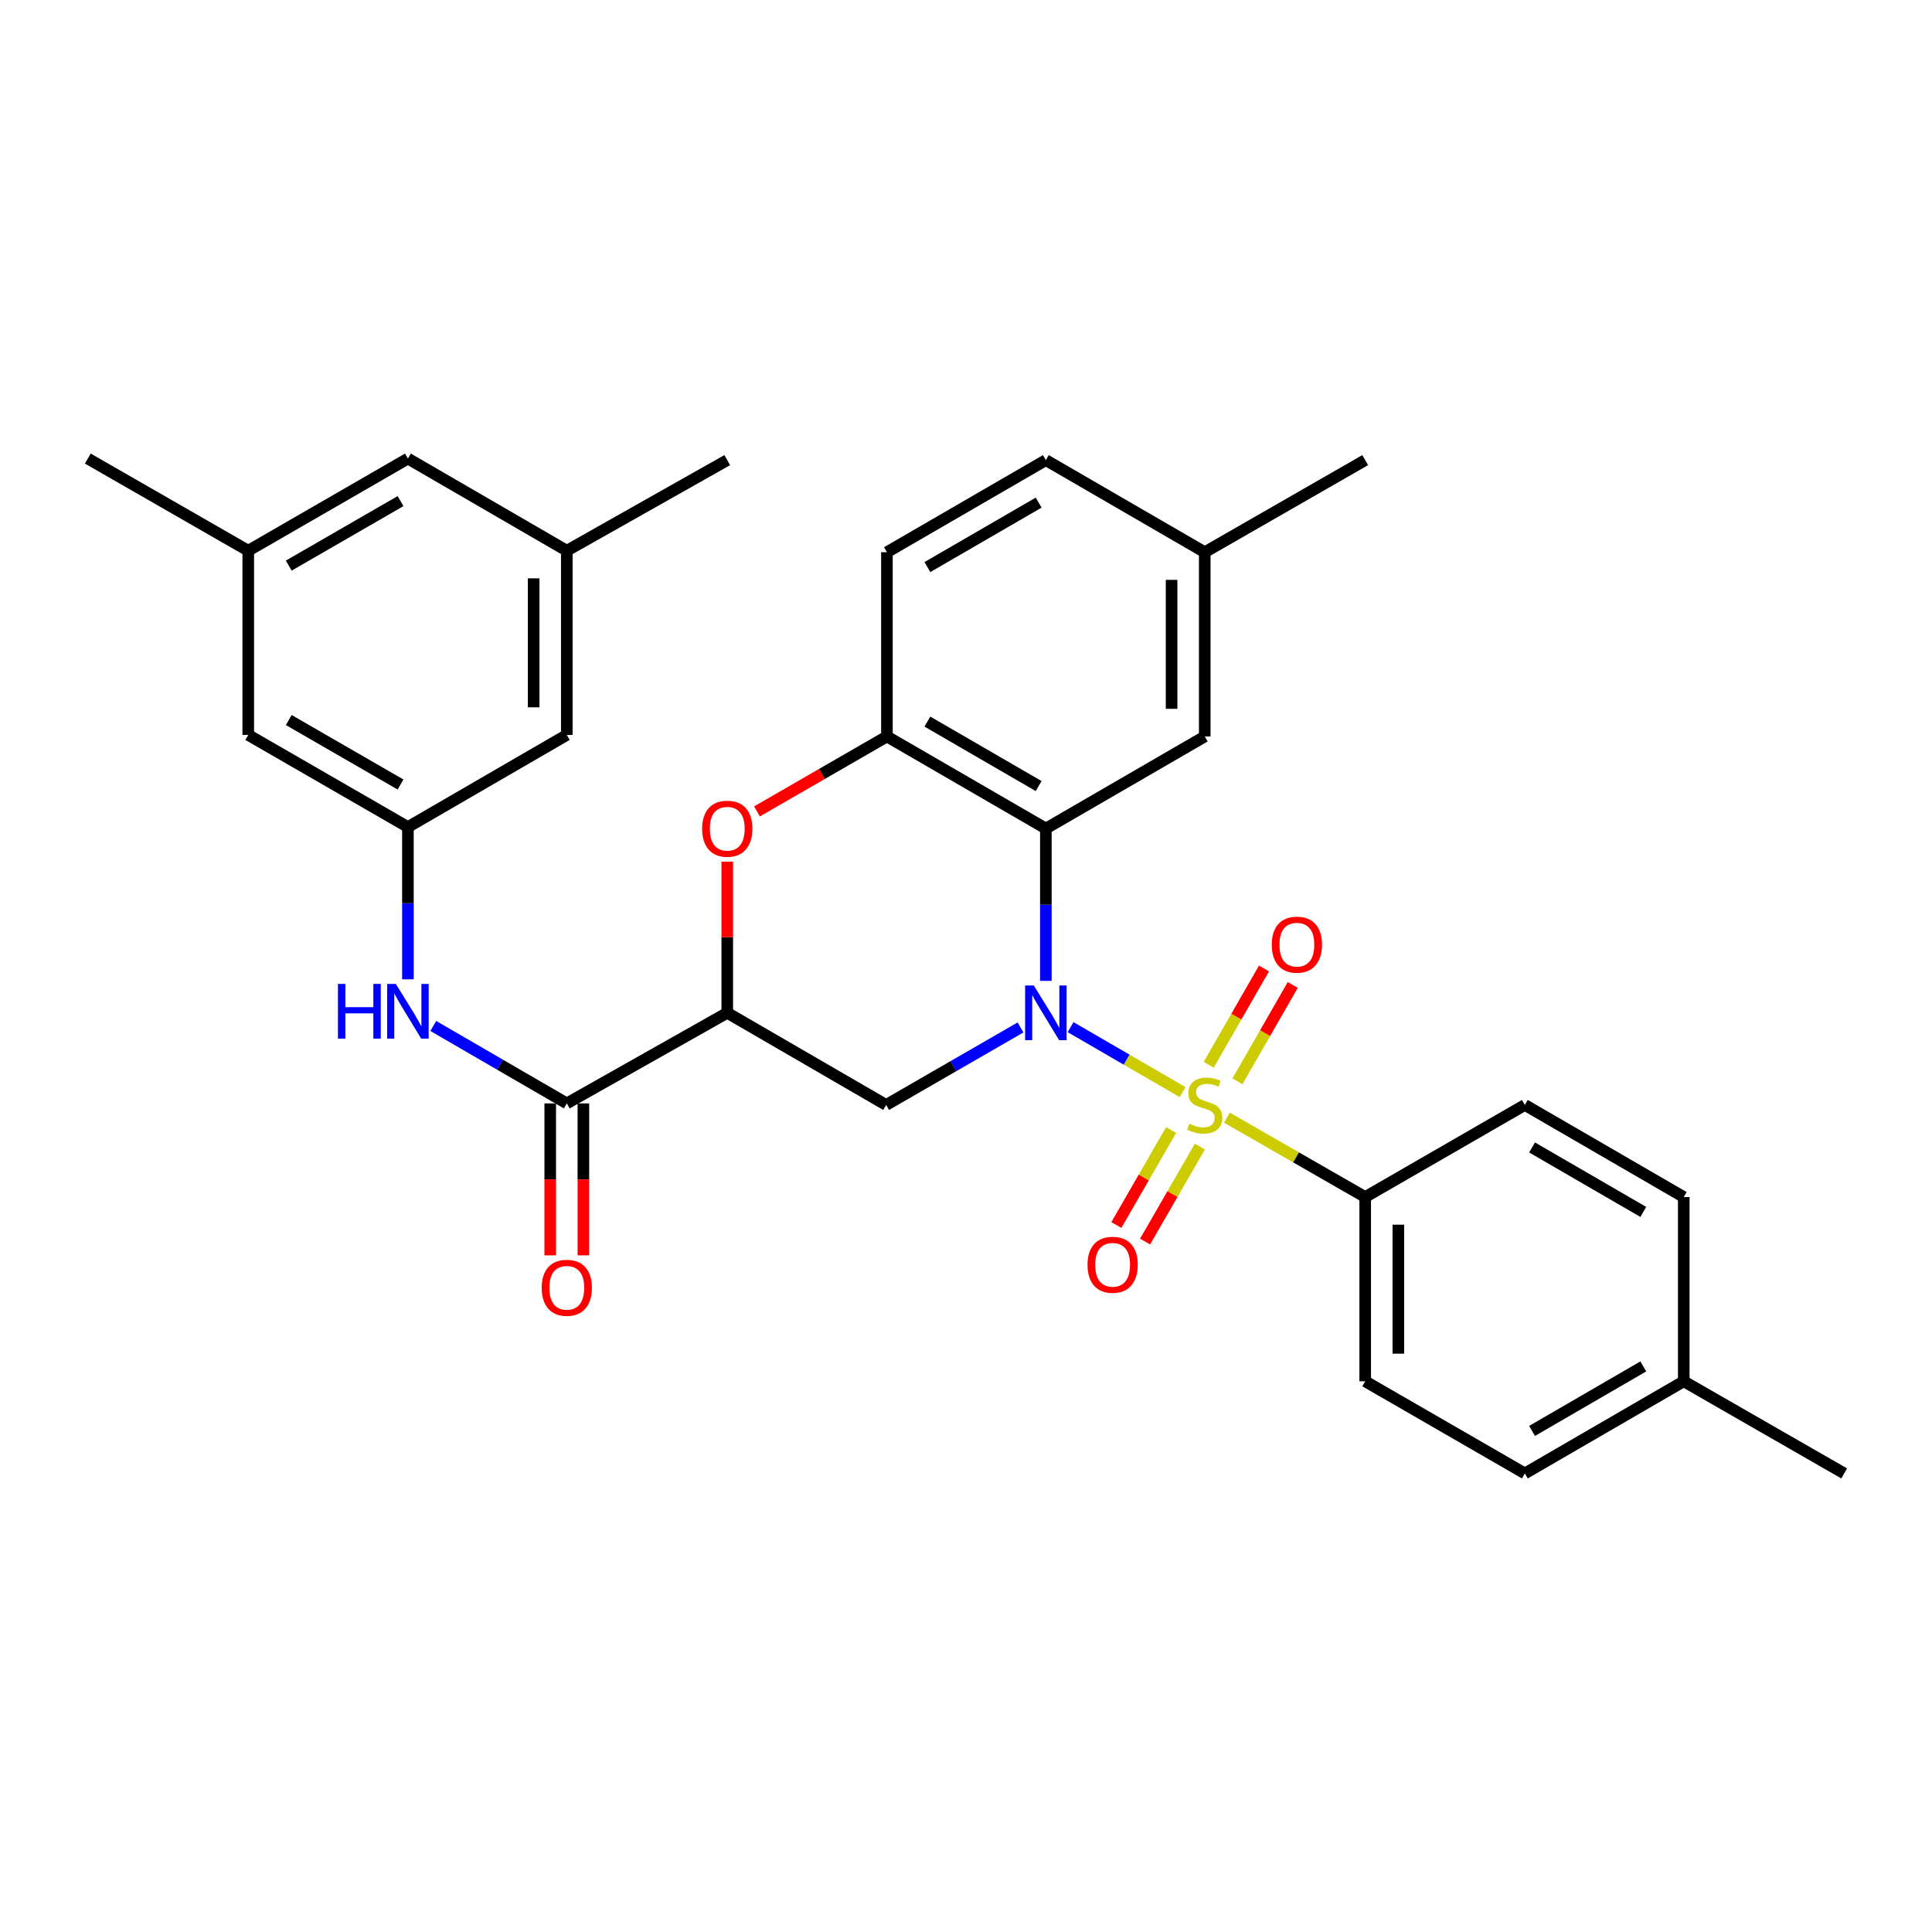 <?xml version='1.0' encoding='iso-8859-1'?>
<svg version='1.1' baseProfile='full'
              xmlns='http://www.w3.org/2000/svg'
                      xmlns:rdkit='http://www.rdkit.org/xml'
                      xmlns:xlink='http://www.w3.org/1999/xlink'
                  xml:space='preserve'
width='1000px' height='1000px' viewBox='0 0 1000 1000'>
<!-- END OF HEADER -->
<rect style='opacity:1.0;fill:#FFFFFF;stroke:none' width='1000' height='1000' x='0' y='0'> </rect>
<path class='bond-0' d='M 612.119,565.278 L 583.121,548.464' style='fill:none;fill-rule:evenodd;stroke:#CCCC00;stroke-width:6px;stroke-linecap:butt;stroke-linejoin:miter;stroke-opacity:1' />
<path class='bond-0' d='M 583.121,548.464 L 554.123,531.649' style='fill:none;fill-rule:evenodd;stroke:#0000FF;stroke-width:6px;stroke-linecap:butt;stroke-linejoin:miter;stroke-opacity:1' />
<path class='bond-7' d='M 635.049,578.508 L 670.836,599.049' style='fill:none;fill-rule:evenodd;stroke:#CCCC00;stroke-width:6px;stroke-linecap:butt;stroke-linejoin:miter;stroke-opacity:1' />
<path class='bond-7' d='M 670.836,599.049 L 706.623,619.59' style='fill:none;fill-rule:evenodd;stroke:#000000;stroke-width:6px;stroke-linecap:butt;stroke-linejoin:miter;stroke-opacity:1' />
<path class='bond-9' d='M 640.499,559.68 L 654.813,534.753' style='fill:none;fill-rule:evenodd;stroke:#CCCC00;stroke-width:6px;stroke-linecap:butt;stroke-linejoin:miter;stroke-opacity:1' />
<path class='bond-9' d='M 654.813,534.753 L 669.127,509.825' style='fill:none;fill-rule:evenodd;stroke:#FF0000;stroke-width:6px;stroke-linecap:butt;stroke-linejoin:miter;stroke-opacity:1' />
<path class='bond-9' d='M 625.617,551.135 L 639.931,526.207' style='fill:none;fill-rule:evenodd;stroke:#CCCC00;stroke-width:6px;stroke-linecap:butt;stroke-linejoin:miter;stroke-opacity:1' />
<path class='bond-9' d='M 639.931,526.207 L 654.245,501.28' style='fill:none;fill-rule:evenodd;stroke:#FF0000;stroke-width:6px;stroke-linecap:butt;stroke-linejoin:miter;stroke-opacity:1' />
<path class='bond-10' d='M 606.182,584.899 L 591.999,609.482' style='fill:none;fill-rule:evenodd;stroke:#CCCC00;stroke-width:6px;stroke-linecap:butt;stroke-linejoin:miter;stroke-opacity:1' />
<path class='bond-10' d='M 591.999,609.482 L 577.816,634.065' style='fill:none;fill-rule:evenodd;stroke:#FF0000;stroke-width:6px;stroke-linecap:butt;stroke-linejoin:miter;stroke-opacity:1' />
<path class='bond-10' d='M 621.046,593.475 L 606.863,618.058' style='fill:none;fill-rule:evenodd;stroke:#CCCC00;stroke-width:6px;stroke-linecap:butt;stroke-linejoin:miter;stroke-opacity:1' />
<path class='bond-10' d='M 606.863,618.058 L 592.68,642.641' style='fill:none;fill-rule:evenodd;stroke:#FF0000;stroke-width:6px;stroke-linecap:butt;stroke-linejoin:miter;stroke-opacity:1' />
<path class='bond-1' d='M 541.338,507.69 L 541.338,468.275' style='fill:none;fill-rule:evenodd;stroke:#0000FF;stroke-width:6px;stroke-linecap:butt;stroke-linejoin:miter;stroke-opacity:1' />
<path class='bond-1' d='M 541.338,468.275 L 541.338,428.86' style='fill:none;fill-rule:evenodd;stroke:#000000;stroke-width:6px;stroke-linecap:butt;stroke-linejoin:miter;stroke-opacity:1' />
<path class='bond-3' d='M 528.212,531.806 L 493.437,551.864' style='fill:none;fill-rule:evenodd;stroke:#0000FF;stroke-width:6px;stroke-linecap:butt;stroke-linejoin:miter;stroke-opacity:1' />
<path class='bond-3' d='M 493.437,551.864 L 458.662,571.922' style='fill:none;fill-rule:evenodd;stroke:#000000;stroke-width:6px;stroke-linecap:butt;stroke-linejoin:miter;stroke-opacity:1' />
<path class='bond-6' d='M 541.338,428.86 L 459.072,381.192' style='fill:none;fill-rule:evenodd;stroke:#000000;stroke-width:6px;stroke-linecap:butt;stroke-linejoin:miter;stroke-opacity:1' />
<path class='bond-6' d='M 537.602,406.862 L 480.015,373.494' style='fill:none;fill-rule:evenodd;stroke:#000000;stroke-width:6px;stroke-linecap:butt;stroke-linejoin:miter;stroke-opacity:1' />
<path class='bond-12' d='M 541.338,428.86 L 623.575,381.192' style='fill:none;fill-rule:evenodd;stroke:#000000;stroke-width:6px;stroke-linecap:butt;stroke-linejoin:miter;stroke-opacity:1' />
<path class='bond-2' d='M 376.425,524.235 L 458.662,571.922' style='fill:none;fill-rule:evenodd;stroke:#000000;stroke-width:6px;stroke-linecap:butt;stroke-linejoin:miter;stroke-opacity:1' />
<path class='bond-4' d='M 376.425,524.235 L 376.425,485.119' style='fill:none;fill-rule:evenodd;stroke:#000000;stroke-width:6px;stroke-linecap:butt;stroke-linejoin:miter;stroke-opacity:1' />
<path class='bond-4' d='M 376.425,485.119 L 376.425,446.004' style='fill:none;fill-rule:evenodd;stroke:#FF0000;stroke-width:6px;stroke-linecap:butt;stroke-linejoin:miter;stroke-opacity:1' />
<path class='bond-5' d='M 376.425,524.235 L 293.377,571.121' style='fill:none;fill-rule:evenodd;stroke:#000000;stroke-width:6px;stroke-linecap:butt;stroke-linejoin:miter;stroke-opacity:1' />
<path class='bond-31' d='M 391.81,419.986 L 425.441,400.589' style='fill:none;fill-rule:evenodd;stroke:#FF0000;stroke-width:6px;stroke-linecap:butt;stroke-linejoin:miter;stroke-opacity:1' />
<path class='bond-31' d='M 425.441,400.589 L 459.072,381.192' style='fill:none;fill-rule:evenodd;stroke:#000000;stroke-width:6px;stroke-linecap:butt;stroke-linejoin:miter;stroke-opacity:1' />
<path class='bond-8' d='M 293.377,571.121 L 258.817,551.08' style='fill:none;fill-rule:evenodd;stroke:#000000;stroke-width:6px;stroke-linecap:butt;stroke-linejoin:miter;stroke-opacity:1' />
<path class='bond-8' d='M 258.817,551.08 L 224.256,531.04' style='fill:none;fill-rule:evenodd;stroke:#0000FF;stroke-width:6px;stroke-linecap:butt;stroke-linejoin:miter;stroke-opacity:1' />
<path class='bond-13' d='M 284.797,571.121 L 284.797,610.447' style='fill:none;fill-rule:evenodd;stroke:#000000;stroke-width:6px;stroke-linecap:butt;stroke-linejoin:miter;stroke-opacity:1' />
<path class='bond-13' d='M 284.797,610.447 L 284.797,649.773' style='fill:none;fill-rule:evenodd;stroke:#FF0000;stroke-width:6px;stroke-linecap:butt;stroke-linejoin:miter;stroke-opacity:1' />
<path class='bond-13' d='M 301.957,571.121 L 301.957,610.447' style='fill:none;fill-rule:evenodd;stroke:#000000;stroke-width:6px;stroke-linecap:butt;stroke-linejoin:miter;stroke-opacity:1' />
<path class='bond-13' d='M 301.957,610.447 L 301.957,649.773' style='fill:none;fill-rule:evenodd;stroke:#FF0000;stroke-width:6px;stroke-linecap:butt;stroke-linejoin:miter;stroke-opacity:1' />
<path class='bond-14' d='M 459.072,381.192 L 459.072,285.827' style='fill:none;fill-rule:evenodd;stroke:#000000;stroke-width:6px;stroke-linecap:butt;stroke-linejoin:miter;stroke-opacity:1' />
<path class='bond-15' d='M 706.623,619.59 L 706.623,714.955' style='fill:none;fill-rule:evenodd;stroke:#000000;stroke-width:6px;stroke-linecap:butt;stroke-linejoin:miter;stroke-opacity:1' />
<path class='bond-15' d='M 723.783,633.895 L 723.783,700.65' style='fill:none;fill-rule:evenodd;stroke:#000000;stroke-width:6px;stroke-linecap:butt;stroke-linejoin:miter;stroke-opacity:1' />
<path class='bond-16' d='M 706.623,619.59 L 789.261,571.922' style='fill:none;fill-rule:evenodd;stroke:#000000;stroke-width:6px;stroke-linecap:butt;stroke-linejoin:miter;stroke-opacity:1' />
<path class='bond-11' d='M 211.14,506.89 L 211.14,467.484' style='fill:none;fill-rule:evenodd;stroke:#0000FF;stroke-width:6px;stroke-linecap:butt;stroke-linejoin:miter;stroke-opacity:1' />
<path class='bond-11' d='M 211.14,467.484 L 211.14,428.078' style='fill:none;fill-rule:evenodd;stroke:#000000;stroke-width:6px;stroke-linecap:butt;stroke-linejoin:miter;stroke-opacity:1' />
<path class='bond-19' d='M 211.14,428.078 L 293.377,380.4' style='fill:none;fill-rule:evenodd;stroke:#000000;stroke-width:6px;stroke-linecap:butt;stroke-linejoin:miter;stroke-opacity:1' />
<path class='bond-20' d='M 211.14,428.078 L 128.493,380.4' style='fill:none;fill-rule:evenodd;stroke:#000000;stroke-width:6px;stroke-linecap:butt;stroke-linejoin:miter;stroke-opacity:1' />
<path class='bond-20' d='M 207.318,406.062 L 149.465,372.688' style='fill:none;fill-rule:evenodd;stroke:#000000;stroke-width:6px;stroke-linecap:butt;stroke-linejoin:miter;stroke-opacity:1' />
<path class='bond-22' d='M 623.575,381.192 L 623.575,285.827' style='fill:none;fill-rule:evenodd;stroke:#000000;stroke-width:6px;stroke-linecap:butt;stroke-linejoin:miter;stroke-opacity:1' />
<path class='bond-22' d='M 606.415,366.887 L 606.415,300.131' style='fill:none;fill-rule:evenodd;stroke:#000000;stroke-width:6px;stroke-linecap:butt;stroke-linejoin:miter;stroke-opacity:1' />
<path class='bond-33' d='M 459.072,285.827 L 541.338,238.158' style='fill:none;fill-rule:evenodd;stroke:#000000;stroke-width:6px;stroke-linecap:butt;stroke-linejoin:miter;stroke-opacity:1' />
<path class='bond-33' d='M 480.015,293.524 L 537.602,260.157' style='fill:none;fill-rule:evenodd;stroke:#000000;stroke-width:6px;stroke-linecap:butt;stroke-linejoin:miter;stroke-opacity:1' />
<path class='bond-25' d='M 706.623,714.955 L 789.261,762.643' style='fill:none;fill-rule:evenodd;stroke:#000000;stroke-width:6px;stroke-linecap:butt;stroke-linejoin:miter;stroke-opacity:1' />
<path class='bond-24' d='M 789.261,571.922 L 871.507,619.59' style='fill:none;fill-rule:evenodd;stroke:#000000;stroke-width:6px;stroke-linecap:butt;stroke-linejoin:miter;stroke-opacity:1' />
<path class='bond-24' d='M 792.992,593.919 L 850.565,627.287' style='fill:none;fill-rule:evenodd;stroke:#000000;stroke-width:6px;stroke-linecap:butt;stroke-linejoin:miter;stroke-opacity:1' />
<path class='bond-17' d='M 293.377,285.045 L 293.377,380.4' style='fill:none;fill-rule:evenodd;stroke:#000000;stroke-width:6px;stroke-linecap:butt;stroke-linejoin:miter;stroke-opacity:1' />
<path class='bond-17' d='M 276.217,299.348 L 276.217,366.097' style='fill:none;fill-rule:evenodd;stroke:#000000;stroke-width:6px;stroke-linecap:butt;stroke-linejoin:miter;stroke-opacity:1' />
<path class='bond-28' d='M 293.377,285.045 L 376.425,238.158' style='fill:none;fill-rule:evenodd;stroke:#000000;stroke-width:6px;stroke-linecap:butt;stroke-linejoin:miter;stroke-opacity:1' />
<path class='bond-34' d='M 293.377,285.045 L 211.14,237.357' style='fill:none;fill-rule:evenodd;stroke:#000000;stroke-width:6px;stroke-linecap:butt;stroke-linejoin:miter;stroke-opacity:1' />
<path class='bond-18' d='M 128.493,285.045 L 128.493,380.4' style='fill:none;fill-rule:evenodd;stroke:#000000;stroke-width:6px;stroke-linecap:butt;stroke-linejoin:miter;stroke-opacity:1' />
<path class='bond-21' d='M 128.493,285.045 L 211.14,237.357' style='fill:none;fill-rule:evenodd;stroke:#000000;stroke-width:6px;stroke-linecap:butt;stroke-linejoin:miter;stroke-opacity:1' />
<path class='bond-21' d='M 149.466,292.755 L 207.319,259.374' style='fill:none;fill-rule:evenodd;stroke:#000000;stroke-width:6px;stroke-linecap:butt;stroke-linejoin:miter;stroke-opacity:1' />
<path class='bond-27' d='M 128.493,285.045 L 45.455,237.357' style='fill:none;fill-rule:evenodd;stroke:#000000;stroke-width:6px;stroke-linecap:butt;stroke-linejoin:miter;stroke-opacity:1' />
<path class='bond-23' d='M 623.575,285.827 L 541.338,238.158' style='fill:none;fill-rule:evenodd;stroke:#000000;stroke-width:6px;stroke-linecap:butt;stroke-linejoin:miter;stroke-opacity:1' />
<path class='bond-29' d='M 623.575,285.827 L 706.623,238.158' style='fill:none;fill-rule:evenodd;stroke:#000000;stroke-width:6px;stroke-linecap:butt;stroke-linejoin:miter;stroke-opacity:1' />
<path class='bond-26' d='M 871.507,619.59 L 871.507,714.955' style='fill:none;fill-rule:evenodd;stroke:#000000;stroke-width:6px;stroke-linecap:butt;stroke-linejoin:miter;stroke-opacity:1' />
<path class='bond-32' d='M 789.261,762.643 L 871.507,714.955' style='fill:none;fill-rule:evenodd;stroke:#000000;stroke-width:6px;stroke-linecap:butt;stroke-linejoin:miter;stroke-opacity:1' />
<path class='bond-32' d='M 792.99,740.644 L 850.563,707.263' style='fill:none;fill-rule:evenodd;stroke:#000000;stroke-width:6px;stroke-linecap:butt;stroke-linejoin:miter;stroke-opacity:1' />
<path class='bond-30' d='M 871.507,714.955 L 954.545,762.643' style='fill:none;fill-rule:evenodd;stroke:#000000;stroke-width:6px;stroke-linecap:butt;stroke-linejoin:miter;stroke-opacity:1' />
<path  class='atom-0' d='M 615.575 581.642
Q 615.895 581.762, 617.215 582.322
Q 618.535 582.882, 619.975 583.242
Q 621.455 583.562, 622.895 583.562
Q 625.575 583.562, 627.135 582.282
Q 628.695 580.962, 628.695 578.682
Q 628.695 577.122, 627.895 576.162
Q 627.135 575.202, 625.935 574.682
Q 624.735 574.162, 622.735 573.562
Q 620.215 572.802, 618.695 572.082
Q 617.215 571.362, 616.135 569.842
Q 615.095 568.322, 615.095 565.762
Q 615.095 562.202, 617.495 560.002
Q 619.935 557.802, 624.735 557.802
Q 628.015 557.802, 631.735 559.362
L 630.815 562.442
Q 627.415 561.042, 624.855 561.042
Q 622.095 561.042, 620.575 562.202
Q 619.055 563.322, 619.095 565.282
Q 619.095 566.802, 619.855 567.722
Q 620.655 568.642, 621.775 569.162
Q 622.935 569.682, 624.855 570.282
Q 627.415 571.082, 628.935 571.882
Q 630.455 572.682, 631.535 574.322
Q 632.655 575.922, 632.655 578.682
Q 632.655 582.602, 630.015 584.722
Q 627.415 586.802, 623.055 586.802
Q 620.535 586.802, 618.615 586.242
Q 616.735 585.722, 614.495 584.802
L 615.575 581.642
' fill='#CCCC00'/>
<path  class='atom-1' d='M 535.078 510.075
L 544.358 525.075
Q 545.278 526.555, 546.758 529.235
Q 548.238 531.915, 548.318 532.075
L 548.318 510.075
L 552.078 510.075
L 552.078 538.395
L 548.198 538.395
L 538.238 521.995
Q 537.078 520.075, 535.838 517.875
Q 534.638 515.675, 534.278 514.995
L 534.278 538.395
L 530.598 538.395
L 530.598 510.075
L 535.078 510.075
' fill='#0000FF'/>
<path  class='atom-5' d='M 363.425 428.94
Q 363.425 422.14, 366.785 418.34
Q 370.145 414.54, 376.425 414.54
Q 382.705 414.54, 386.065 418.34
Q 389.425 422.14, 389.425 428.94
Q 389.425 435.82, 386.025 439.74
Q 382.625 443.62, 376.425 443.62
Q 370.185 443.62, 366.785 439.74
Q 363.425 435.86, 363.425 428.94
M 376.425 440.42
Q 380.745 440.42, 383.065 437.54
Q 385.425 434.62, 385.425 428.94
Q 385.425 423.38, 383.065 420.58
Q 380.745 417.74, 376.425 417.74
Q 372.105 417.74, 369.745 420.54
Q 367.425 423.34, 367.425 428.94
Q 367.425 434.66, 369.745 437.54
Q 372.105 440.42, 376.425 440.42
' fill='#FF0000'/>
<path  class='atom-9' d='M 174.92 509.274
L 178.76 509.274
L 178.76 521.314
L 193.24 521.314
L 193.24 509.274
L 197.08 509.274
L 197.08 537.594
L 193.24 537.594
L 193.24 524.514
L 178.76 524.514
L 178.76 537.594
L 174.92 537.594
L 174.92 509.274
' fill='#0000FF'/>
<path  class='atom-9' d='M 204.88 509.274
L 214.16 524.274
Q 215.08 525.754, 216.56 528.434
Q 218.04 531.114, 218.12 531.274
L 218.12 509.274
L 221.88 509.274
L 221.88 537.594
L 218 537.594
L 208.04 521.194
Q 206.88 519.274, 205.64 517.074
Q 204.44 514.874, 204.08 514.194
L 204.08 537.594
L 200.4 537.594
L 200.4 509.274
L 204.88 509.274
' fill='#0000FF'/>
<path  class='atom-10' d='M 658.263 488.954
Q 658.263 482.154, 661.623 478.354
Q 664.983 474.554, 671.263 474.554
Q 677.543 474.554, 680.903 478.354
Q 684.263 482.154, 684.263 488.954
Q 684.263 495.834, 680.863 499.754
Q 677.463 503.634, 671.263 503.634
Q 665.023 503.634, 661.623 499.754
Q 658.263 495.874, 658.263 488.954
M 671.263 500.434
Q 675.583 500.434, 677.903 497.554
Q 680.263 494.634, 680.263 488.954
Q 680.263 483.394, 677.903 480.594
Q 675.583 477.754, 671.263 477.754
Q 666.943 477.754, 664.583 480.554
Q 662.263 483.354, 662.263 488.954
Q 662.263 494.674, 664.583 497.554
Q 666.943 500.434, 671.263 500.434
' fill='#FF0000'/>
<path  class='atom-11' d='M 562.897 654.64
Q 562.897 647.84, 566.257 644.04
Q 569.617 640.24, 575.897 640.24
Q 582.177 640.24, 585.537 644.04
Q 588.897 647.84, 588.897 654.64
Q 588.897 661.52, 585.497 665.44
Q 582.097 669.32, 575.897 669.32
Q 569.657 669.32, 566.257 665.44
Q 562.897 661.56, 562.897 654.64
M 575.897 666.12
Q 580.217 666.12, 582.537 663.24
Q 584.897 660.32, 584.897 654.64
Q 584.897 649.08, 582.537 646.28
Q 580.217 643.44, 575.897 643.44
Q 571.577 643.44, 569.217 646.24
Q 566.897 649.04, 566.897 654.64
Q 566.897 660.36, 569.217 663.24
Q 571.577 666.12, 575.897 666.12
' fill='#FF0000'/>
<path  class='atom-14' d='M 280.377 666.557
Q 280.377 659.757, 283.737 655.957
Q 287.097 652.157, 293.377 652.157
Q 299.657 652.157, 303.017 655.957
Q 306.377 659.757, 306.377 666.557
Q 306.377 673.437, 302.977 677.357
Q 299.577 681.237, 293.377 681.237
Q 287.137 681.237, 283.737 677.357
Q 280.377 673.477, 280.377 666.557
M 293.377 678.037
Q 297.697 678.037, 300.017 675.157
Q 302.377 672.237, 302.377 666.557
Q 302.377 660.997, 300.017 658.197
Q 297.697 655.357, 293.377 655.357
Q 289.057 655.357, 286.697 658.157
Q 284.377 660.957, 284.377 666.557
Q 284.377 672.277, 286.697 675.157
Q 289.057 678.037, 293.377 678.037
' fill='#FF0000'/>
</svg>
